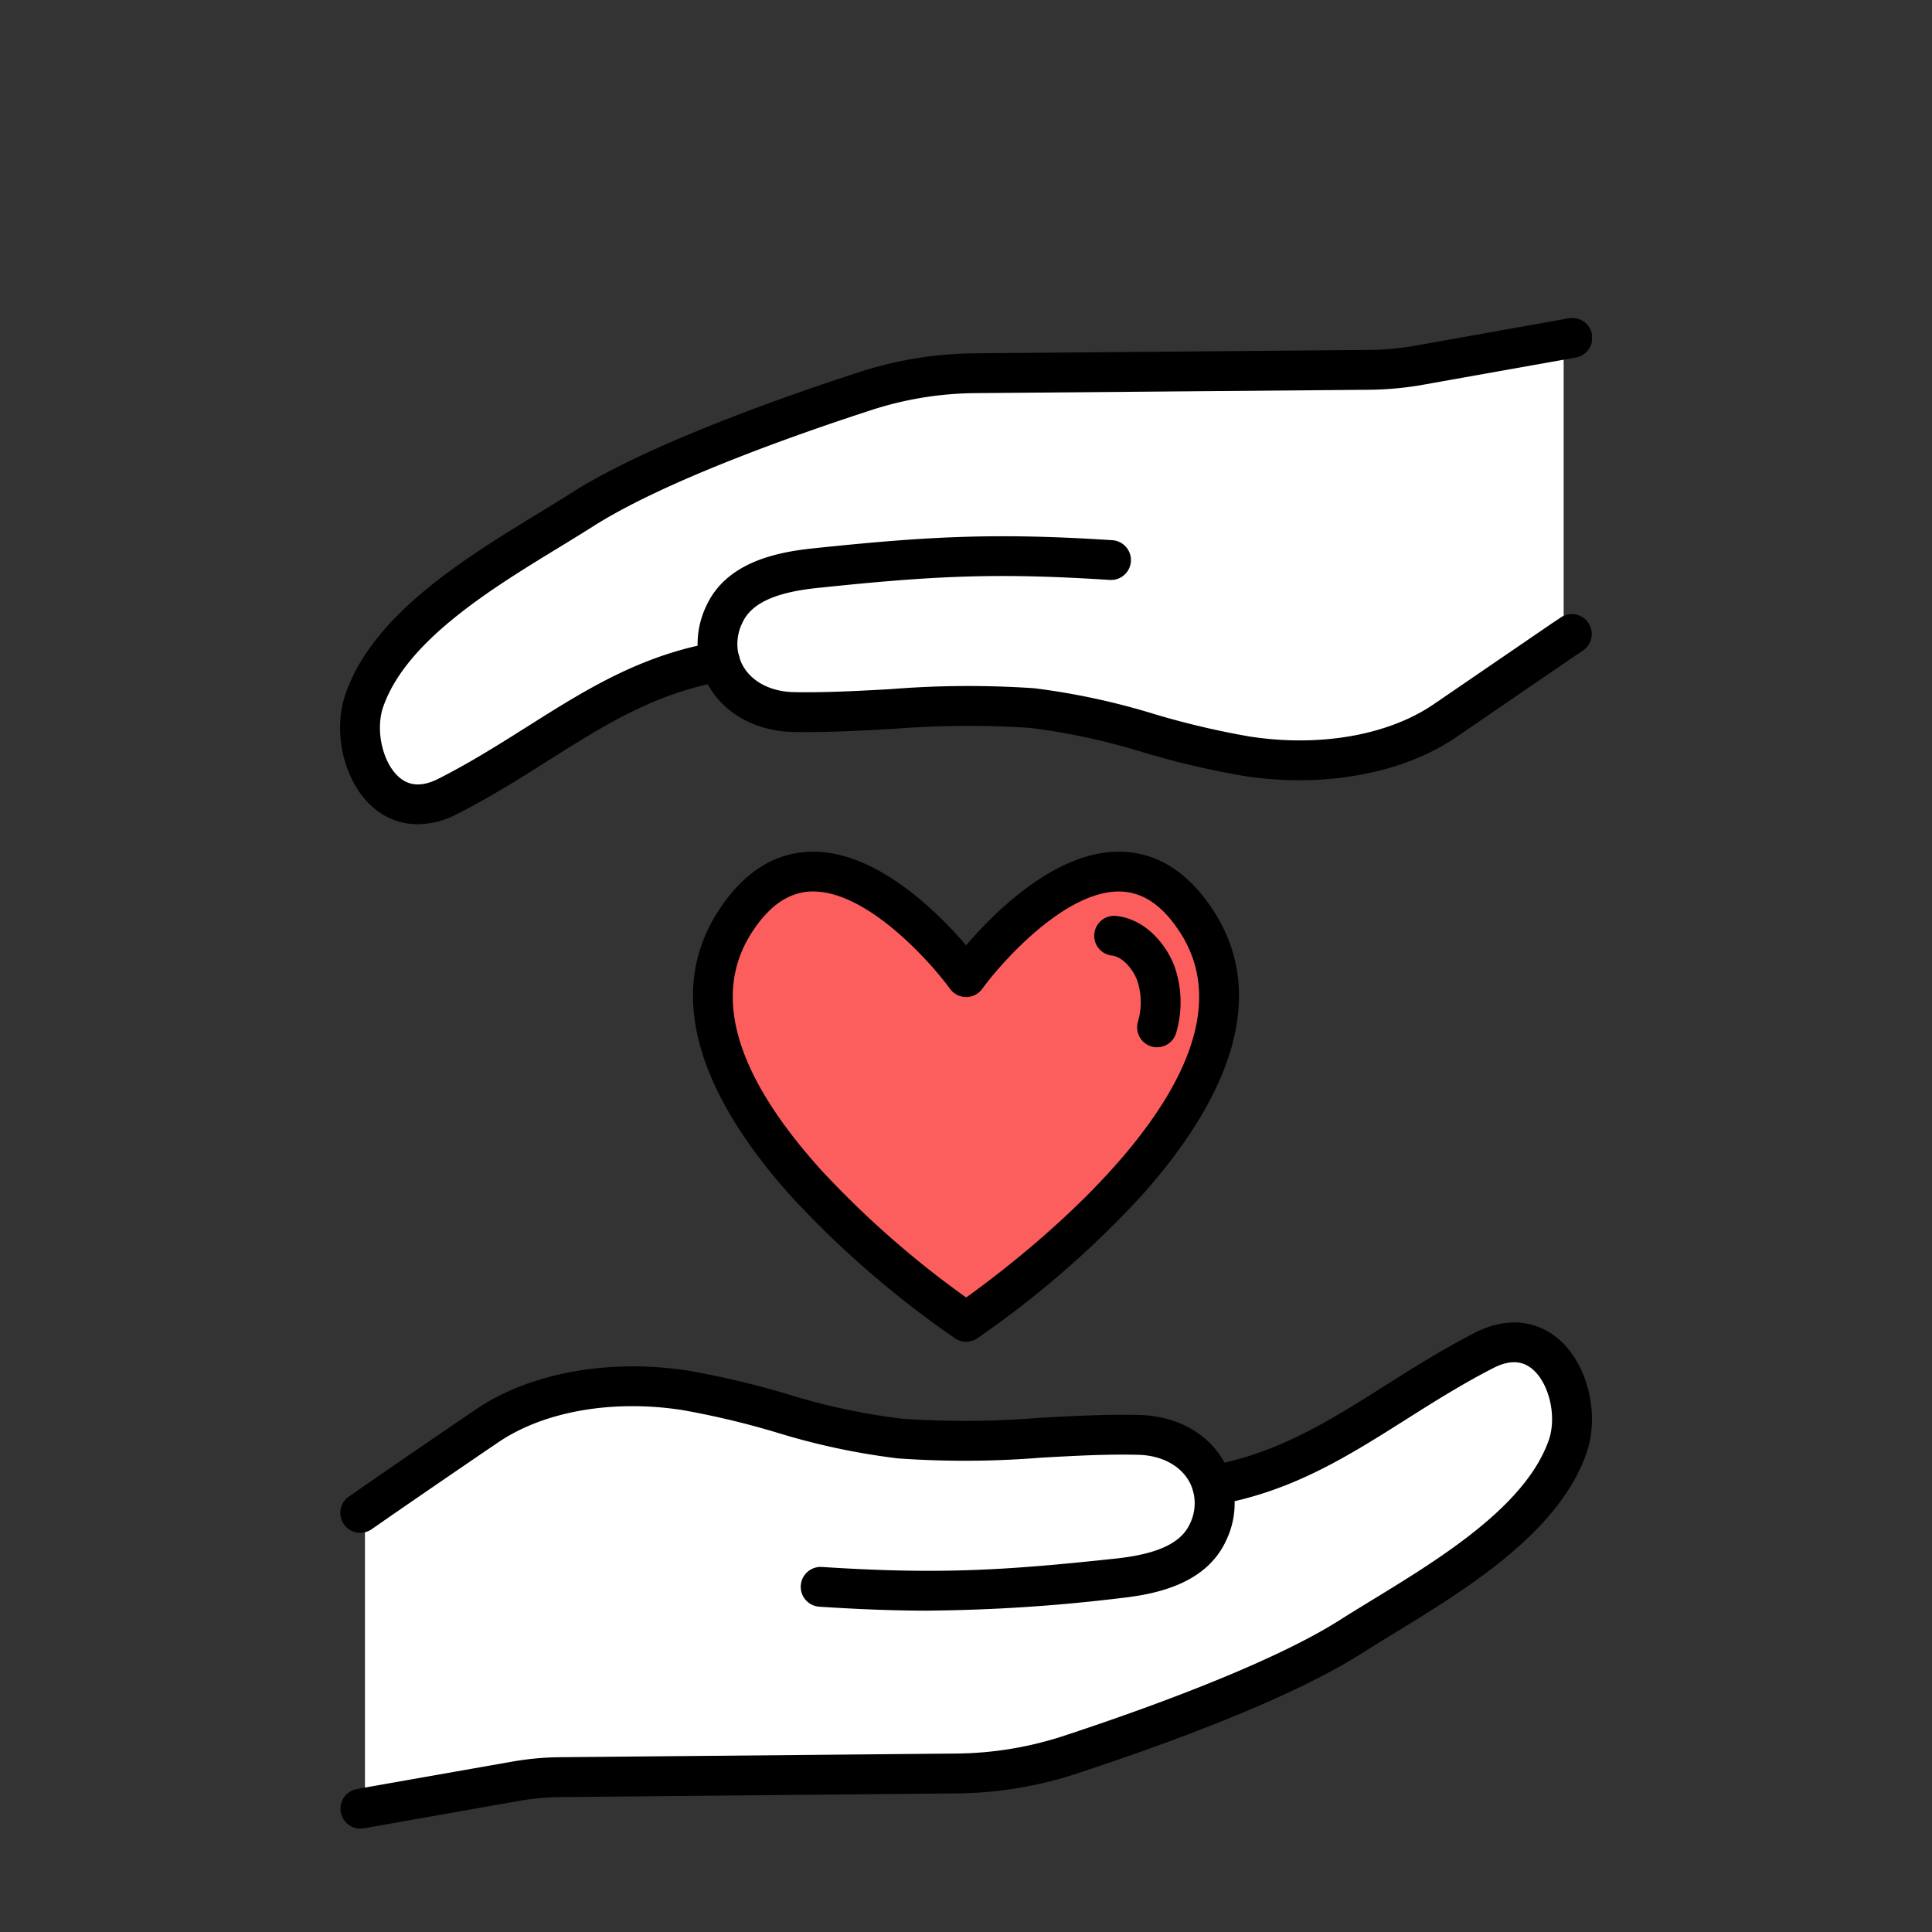 <svg xmlns="http://www.w3.org/2000/svg" xmlns:xlink="http://www.w3.org/1999/xlink" width="200" height="200" viewBox="0 0 200 200">
  <rect x="0" y="0" width="200" height="200" fill="#333333" stroke="none"/>
  <defs>
    <clipPath id="clip-path">
      <rect id="Rectangle_1421" data-name="Rectangle 1421" width="200" height="200" transform="translate(280 5238)" fill="#fff" stroke="#707070" stroke-width="1"/>
    </clipPath>
    <clipPath id="clip-path-2">
      <rect id="Rectangle_1346" data-name="Rectangle 1346" width="129.591" height="156.374" fill="none"/>
    </clipPath>
  </defs>
  <g id="Mask_Group_6" data-name="Mask Group 6" transform="translate(-280 -5238)" clip-path="url(#clip-path)">
    <g id="Group_1618" data-name="Group 1618" transform="translate(315.204 5270.923)">
      <g id="Group_1617" data-name="Group 1617" clip-path="url(#clip-path-2)">
        <path id="Path_1224" data-name="Path 1224" d="M118.847,107.253c11.894,17.826-23.757,41.615-23.757,41.615S59.406,125.079,71.3,107.253c9.325-14.02,23.789,5.931,23.789,5.931s14.432-19.951,23.757-5.931" transform="translate(-30.279 -44.957)" fill="#fc5e5e"/>
        <path id="Path_1225" data-name="Path 1225" d="M92.3,204.039c11.133-1.935,18.048-8.818,28.23-14.02,6.82-3.426,10.372,5.011,8.533,10.087-3.108,8.723-15.162,14.971-22.489,19.634-7.613,4.821-21.347,9.674-29.182,12.243a38.787,38.787,0,0,1-11.577,1.872l-40.917.381a28.225,28.225,0,0,0-4.631.412L4.6,237.407V206.545c1.9-1.333,8.881-6.122,12.624-8.659,5.773-3.933,13.829-4.726,20.554-3.679,7.517,1.173,14.622,4.282,22.171,4.98,8.247.793,16.652-.571,24.741-.381,4.028.1,6.82,2.347,7.613,5.234" transform="translate(-2.023 -83.189)" fill="#fff"/>
        <path id="Path_1226" data-name="Path 1226" d="M40.929,37.3C29.8,39.2,22.913,46.118,12.7,51.288c-6.82,3.426-10.372-4.98-8.533-10.055C7.275,32.478,19.329,26.262,26.656,21.6c7.613-4.853,21.378-9.706,29.182-12.243a37.813,37.813,0,0,1,11.577-1.9L108.364,7.1a32.115,32.115,0,0,0,4.6-.412l15.32-2.728V35.016l-12.275,8.405c-5.741,3.933-13.829,4.727-20.554,3.68-7.517-1.142-14.622-4.25-22.171-4.98-8.215-.762-16.62.571-24.741.412-4.028-.1-6.788-2.347-7.613-5.234" transform="translate(-1.62 -1.742)" fill="#fff"/>
        <path id="Path_1227" data-name="Path 1227" d="M60.962,218.961c-3.414,0-7.041-.131-11.311-.408a2.062,2.062,0,1,1,.267-4.115c12,.777,18.811.377,30.476-.881,4.262-.469,6.671-1.6,7.579-3.572a4.838,4.838,0,0,0,.337-3.411c-.611-2.223-2.838-3.683-5.682-3.749-3.289-.08-6.593.106-10.087.3a97.842,97.842,0,0,1-14.8.071,72.088,72.088,0,0,1-12.614-2.7,86.538,86.538,0,0,0-9.678-2.3c-7.221-1.125-14.351.128-19.075,3.346-3.8,2.574-10.751,7.349-12.6,8.645-.342.238-.546.375-.546.375a2.062,2.062,0,0,1-2.288-3.431c.01-.006.184-.123.47-.323,1.862-1.3,8.845-6.1,12.65-8.676,5.564-3.792,13.8-5.292,22.028-4.011a89.587,89.587,0,0,1,10.147,2.4,67.858,67.858,0,0,0,11.9,2.567,94.784,94.784,0,0,0,14.186-.082c3.421-.19,6.96-.385,10.414-.306,4.706.111,8.455,2.759,9.551,6.748a8.878,8.878,0,0,1-.56,6.263c-2.068,4.481-7.2,5.538-10.876,5.944a176.473,176.473,0,0,1-19.879,1.3" transform="translate(-0.008 -85.148)"/>
        <path id="Path_1228" data-name="Path 1228" d="M2.132,237.953a2.062,2.062,0,0,1-.4-4.084l.476-.095,15.714-2.768a29.994,29.994,0,0,1,4.988-.444l40.9-.38a36.7,36.7,0,0,0,10.965-1.772c7.527-2.469,21.282-7.318,28.71-12.023,1.039-.661,2.176-1.357,3.37-2.086,7.063-4.318,15.854-9.692,18.28-16.5.868-2.395.119-5.826-1.6-7.353-1.084-.963-2.413-1.029-4.065-.2-3.261,1.666-6.229,3.542-9.1,5.357-6.088,3.849-11.839,7.485-19.7,8.852a2.062,2.062,0,0,1-.706-4.063c7.059-1.226,12.474-4.649,18.207-8.274,2.948-1.864,6-3.792,9.438-5.55,3.16-1.588,6.316-1.3,8.668.8,2.982,2.649,4.185,7.845,2.741,11.83-2.912,8.17-12.392,13.965-20.01,18.622-1.171.716-2.287,1.4-3.31,2.05-7.419,4.7-20.216,9.37-29.646,12.463a40.806,40.806,0,0,1-12.2,1.974l-40.915.38a26.082,26.082,0,0,0-4.311.384L2.537,237.914a2.037,2.037,0,0,1-.4.04" transform="translate(-0.032 -81.579)"/>
        <path id="Path_1229" data-name="Path 1229" d="M128.346,65.572a37.707,37.707,0,0,1-5.792-.451,88.152,88.152,0,0,1-10.3-2.416A68.9,68.9,0,0,0,100.5,60.156a97.372,97.372,0,0,0-14.216.1c-3.4.189-6.924.383-10.368.318-4.671-.11-8.418-2.751-9.554-6.728a9.116,9.116,0,0,1,.6-6.345c2.058-4.459,7.186-5.512,10.864-5.914,11.967-1.257,18.939-1.656,31.155-.864a2.061,2.061,0,1,1-.266,4.114c-11.751-.76-18.194-.439-30.45.85-4.255.465-6.664,1.6-7.574,3.572a4.927,4.927,0,0,0-.358,3.482c.631,2.211,2.807,3.643,5.671,3.711,3.278.062,6.721-.128,10.048-.313a100.428,100.428,0,0,1,14.834-.091,72.973,72.973,0,0,1,12.467,2.681,85.052,85.052,0,0,0,9.823,2.313c7.251,1.129,14.378-.122,19.079-3.341L154.536,49.3c.532-.345.823-.547.838-.559a2.062,2.062,0,0,1,2.367,3.377s-.34.239-.92.615L144.59,61.106c-4.239,2.9-10.053,4.466-16.244,4.466" transform="translate(-29.038 -17.725)"/>
        <path id="Path_1230" data-name="Path 1230" d="M8.035,52.4A6.947,6.947,0,0,1,3.34,50.589C.367,47.947-.832,42.764.609,38.788c2.9-8.181,12.365-13.956,19.967-18.6,1.186-.724,2.317-1.414,3.352-2.073C31.79,13.106,45.88,8.157,53.579,5.652a39.869,39.869,0,0,1,12.2-2L106.725,3.3A29.994,29.994,0,0,0,111,2.916L127.144.035a2.062,2.062,0,1,1,.75,4.054l-.856.159L111.7,6.979a34.316,34.316,0,0,1-4.917.444l-40.974.35a35.739,35.739,0,0,0-10.948,1.8c-7.521,2.446-21.241,7.257-28.72,12.024-1.062.676-2.207,1.375-3.419,2.115C15.679,28.012,6.91,33.364,4.49,40.18c-.866,2.389-.121,5.807,1.59,7.326,1.085.966,2.419,1.029,4.074.2,3.312-1.677,6.31-3.571,9.21-5.4,6.053-3.825,11.77-7.437,19.6-8.775a2.062,2.062,0,1,1,.7,4.064c-7.016,1.2-12.4,4.6-18.091,8.2-2.98,1.883-6.063,3.831-9.554,5.6A8.875,8.875,0,0,1,8.035,52.4" transform="translate(0 0)"/>
        <path id="Path_1231" data-name="Path 1231" d="M93.474,149.313a2.062,2.062,0,0,1-1.144-.346,101.583,101.583,0,0,1-16.736-14.452c-7.277-8-14.507-19.707-7.624-30.023,2.558-3.845,5.745-5.834,9.473-5.909,6.691-.132,13.09,6.264,16.03,9.69,2.9-3.391,9.192-9.692,15.8-9.692l.2,0c3.728.073,6.915,2.062,9.475,5.911,6.882,10.313-.339,22.018-7.609,30.021a101.473,101.473,0,0,1-16.721,14.451,2.062,2.062,0,0,1-1.144.347M77.656,102.7h-.133c-2.328.049-4.33,1.381-6.12,4.073-4.334,6.495-1.911,14.877,7.2,24.914a98.771,98.771,0,0,0,14.872,13.044C99.3,140.565,125,120.995,115.516,106.78c-1.793-2.7-3.794-4.027-6.119-4.075h-.131c-5.585,0-12.078,7.255-14.122,10.073a2.063,2.063,0,0,1-1.669.851h0a2.059,2.059,0,0,1-1.669-.851c-2.049-2.818-8.556-10.074-14.15-10.074" transform="translate(-28.664 -43.339)"/>
        <path id="Path_1232" data-name="Path 1232" d="M145.822,124.043a2.063,2.063,0,0,1-1.991-2.6,7.085,7.085,0,0,0-.087-4.384c-.443-1.125-1.5-2.388-2.594-2.511a2.062,2.062,0,0,1,.463-4.1c3.062.346,5.13,2.964,5.97,5.1a11.21,11.21,0,0,1,.229,6.972,2.063,2.063,0,0,1-1.989,1.522" transform="translate(-61.249 -48.552)"/>
      </g>
    </g>
  </g>
</svg>
